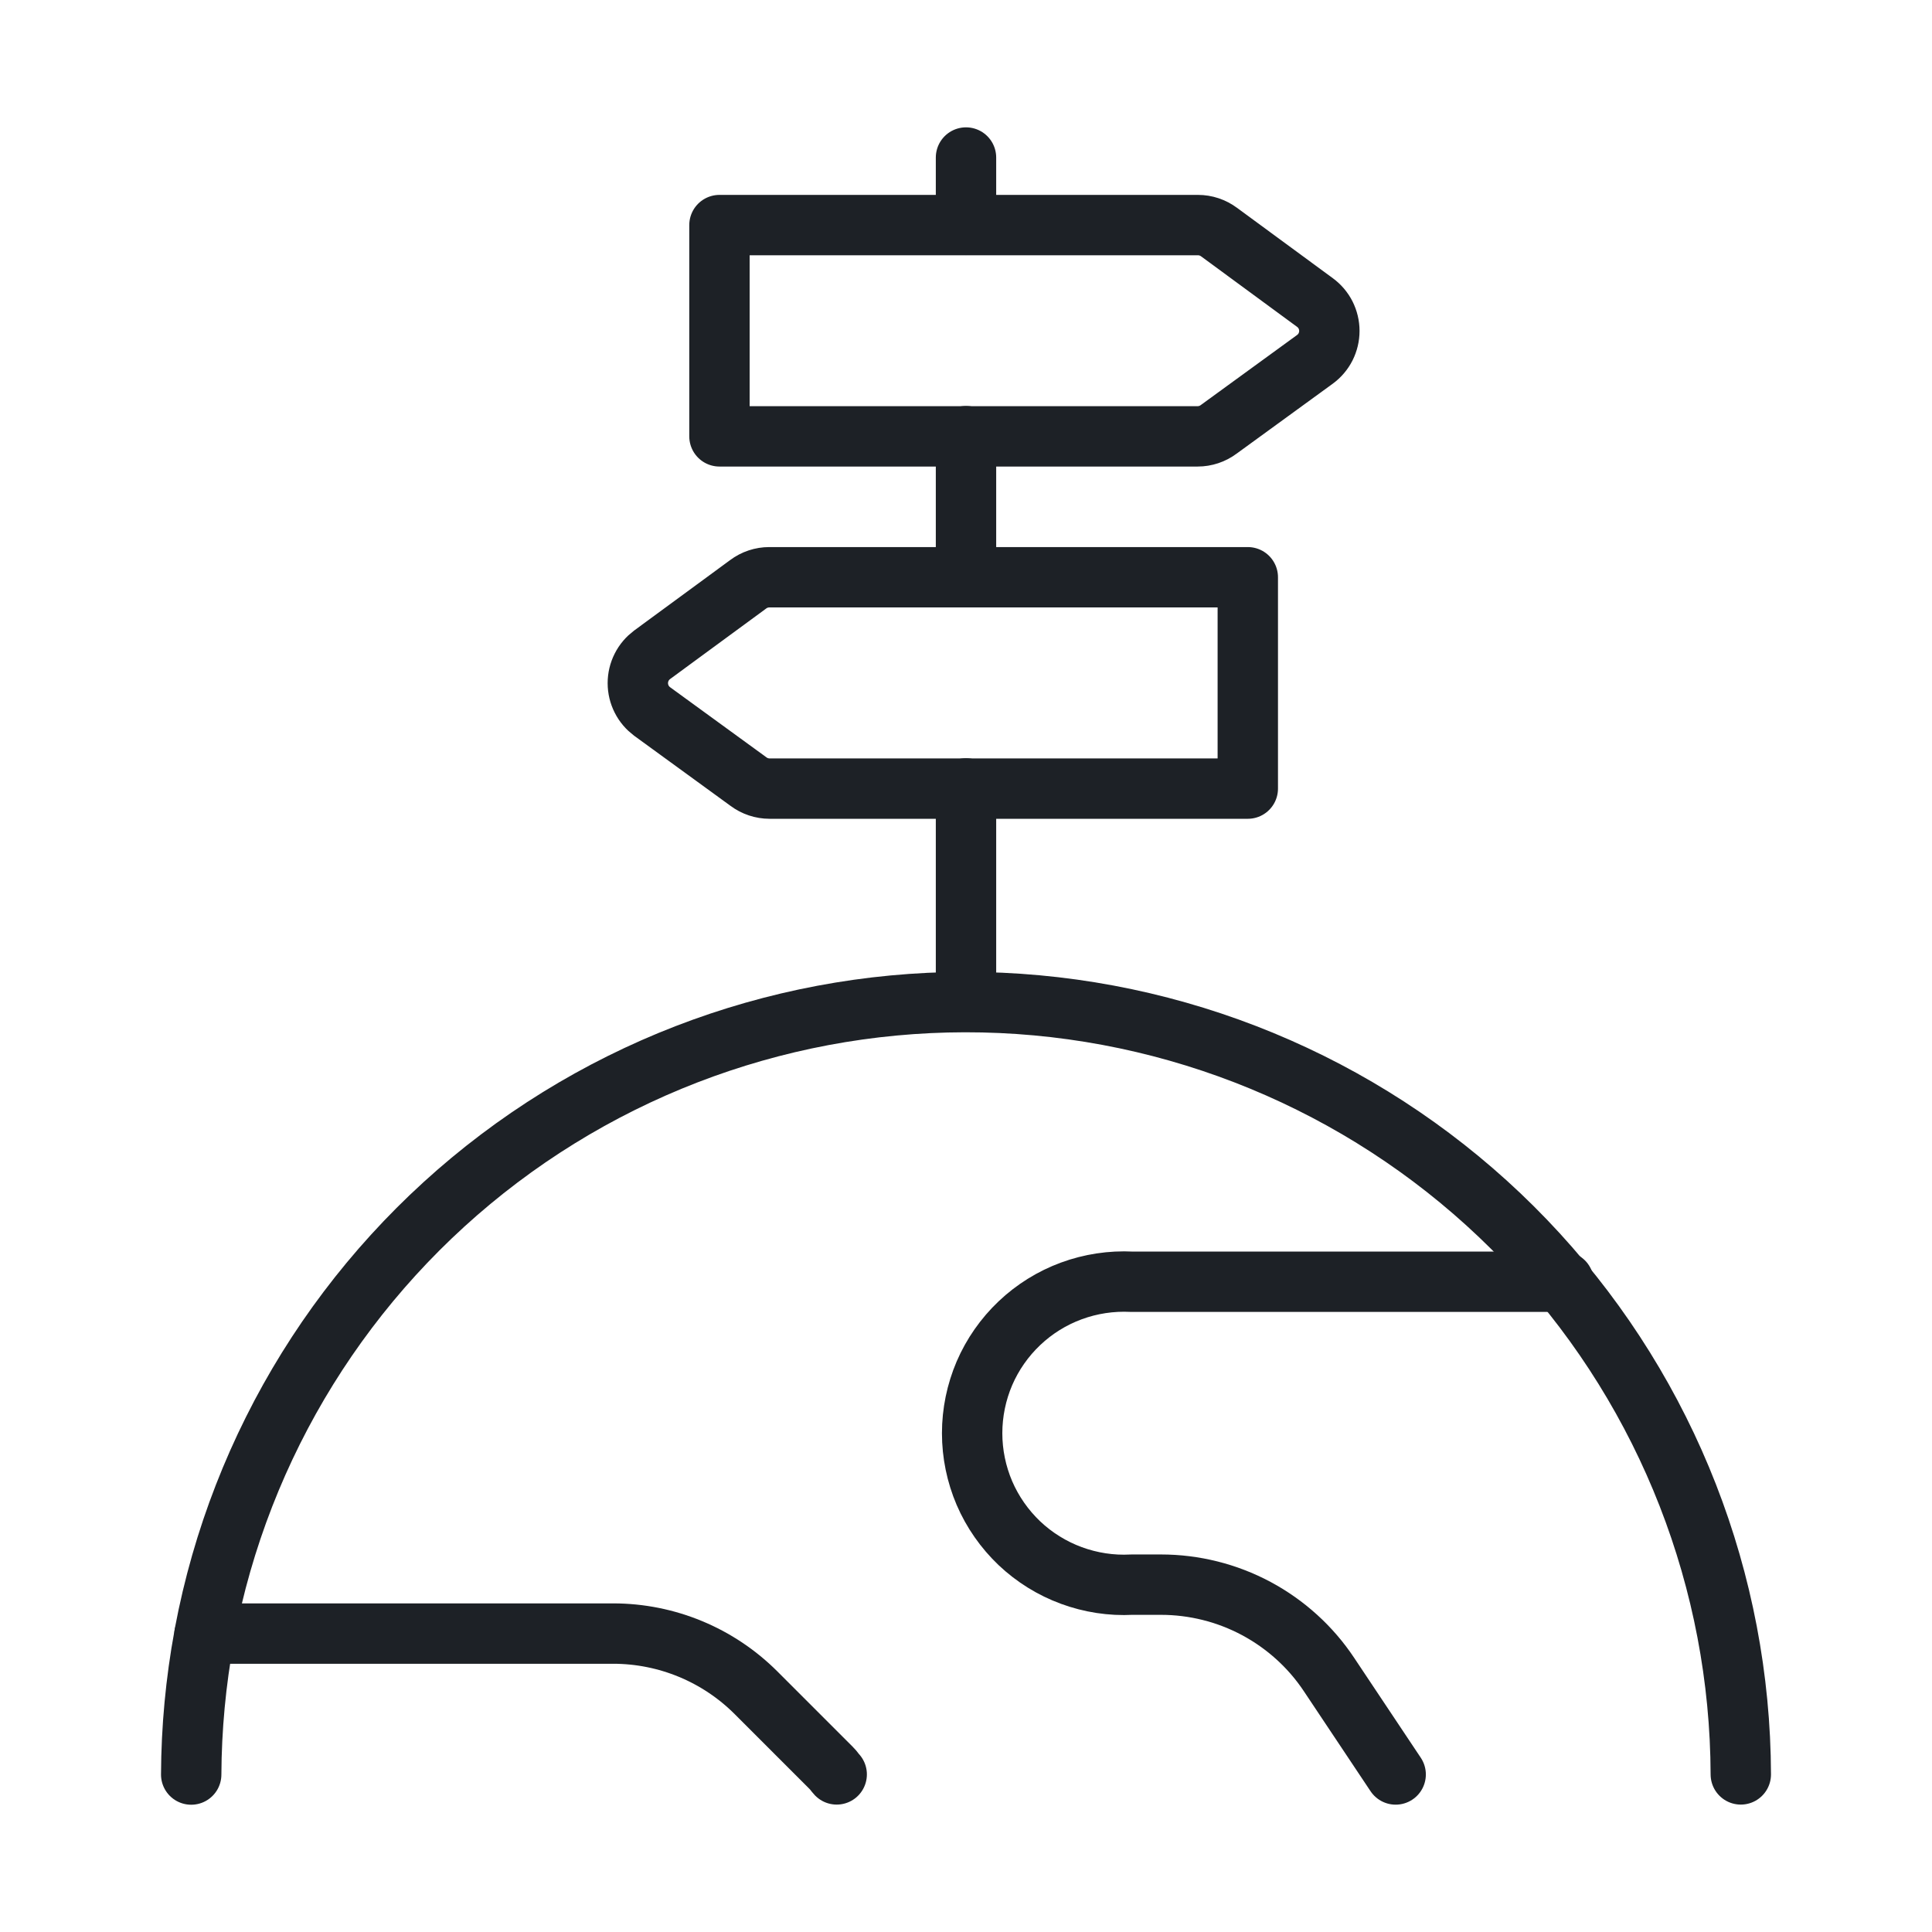 <?xml version="1.0" encoding="utf-8"?>
<svg xmlns="http://www.w3.org/2000/svg" width="28" height="28" viewBox="0 0 28 28" fill="none">
<path d="M14 11.426V14.488" stroke="#1D2126" stroke-width="0.875" stroke-linecap="round" stroke-linejoin="round"/>
<path d="M14 2.283V3.259" stroke="#1D2126" stroke-width="0.875" stroke-linecap="round" stroke-linejoin="round"/>
<path d="M14 6.321V8.363" stroke="#1D2126" stroke-width="0.875" stroke-linecap="round" stroke-linejoin="round"/>
<path d="M10.847 11.327C10.935 11.393 11.043 11.429 11.153 11.429H18.084V8.366H11.149C11.039 8.366 10.931 8.402 10.843 8.468L9.452 9.489C9.388 9.537 9.335 9.598 9.299 9.67C9.263 9.741 9.244 9.82 9.244 9.901C9.244 9.981 9.263 10.06 9.299 10.131C9.335 10.203 9.388 10.264 9.452 10.312L10.847 11.327Z" stroke="#1D2126" stroke-width="0.875" stroke-linecap="round" stroke-linejoin="round"/>
<path d="M17.663 6.222C17.575 6.288 17.468 6.324 17.357 6.324H10.427V3.262H17.361C17.472 3.262 17.579 3.298 17.668 3.364L19.058 4.385C19.122 4.432 19.175 4.494 19.211 4.565C19.247 4.637 19.266 4.716 19.266 4.796C19.266 4.876 19.247 4.955 19.211 5.027C19.175 5.098 19.122 5.16 19.058 5.207L17.663 6.222Z" stroke="#1D2126" stroke-width="0.875" stroke-linecap="round" stroke-linejoin="round"/>
<path d="M25.229 25.716C25.22 22.922 24.17 20.232 22.283 18.17C20.396 16.109 17.808 14.826 15.025 14.57C12.243 14.315 9.465 15.107 7.235 16.79C5.004 18.474 3.482 20.929 2.965 23.675H8.886C9.663 23.675 10.408 23.984 10.957 24.533L12.052 25.628C12.08 25.655 12.099 25.688 12.126 25.716" stroke="#1D2126" stroke-width="0.875" stroke-linecap="round" stroke-linejoin="round"/>
<path d="M20.227 25.717L19.262 24.27C18.995 23.868 18.632 23.54 18.207 23.312C17.782 23.085 17.307 22.966 16.825 22.966H16.403C16.105 22.982 15.807 22.936 15.527 22.833C15.247 22.73 14.991 22.571 14.774 22.366C14.558 22.16 14.385 21.913 14.267 21.639C14.15 21.365 14.089 21.07 14.089 20.771C14.089 20.473 14.15 20.177 14.267 19.903C14.385 19.629 14.558 19.382 14.774 19.177C14.991 18.971 15.247 18.812 15.527 18.709C15.807 18.606 16.105 18.561 16.403 18.576H22.661" stroke="#1D2126" stroke-width="0.875" stroke-linecap="round" stroke-linejoin="round"/>
<path d="M2.959 23.711C2.837 24.373 2.774 25.045 2.771 25.718" stroke="#1D2126" stroke-width="0.875" stroke-linecap="round" stroke-linejoin="round"/>
</svg>
